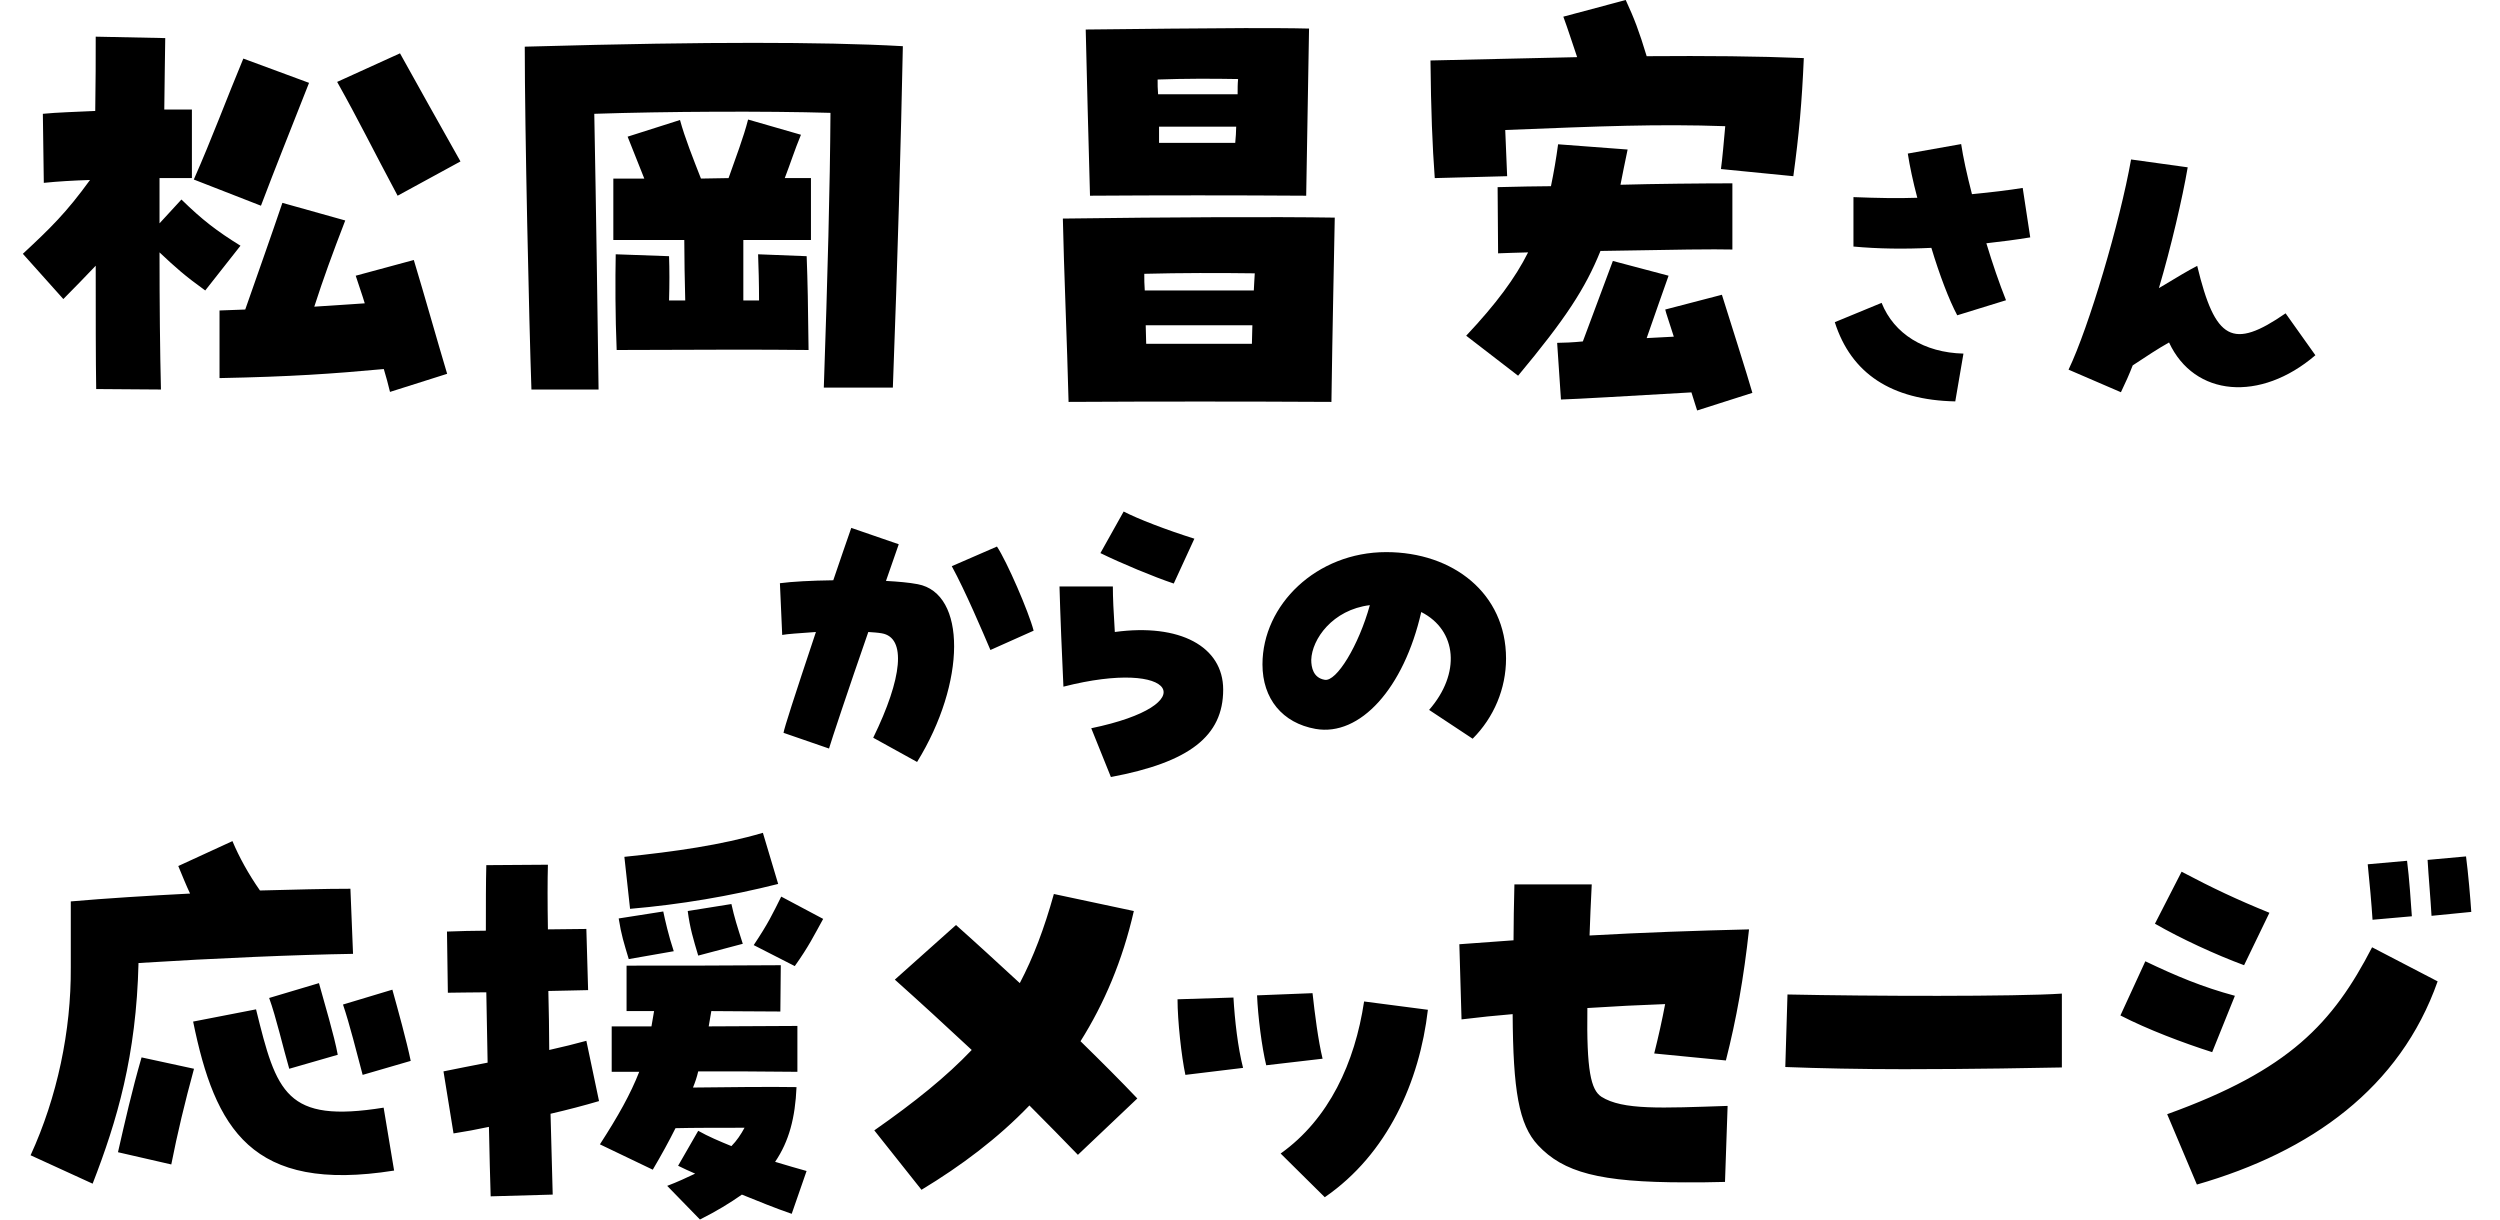 <svg width="168" height="82" viewBox="0 0 168 82" fill="none" xmlns="http://www.w3.org/2000/svg">
<path d="M10.816 26.176L6.464 26.144C6.432 24.192 6.432 21.184 6.432 17.856C5.728 18.592 5.024 19.328 4.256 20.096L1.536 17.056C3.392 15.328 4.448 14.304 6.048 12.096C4.928 12.128 3.872 12.192 2.944 12.288L2.88 7.648C3.84 7.552 5.088 7.52 6.4 7.456C6.432 5.568 6.432 3.872 6.432 2.464L11.104 2.56C11.072 3.936 11.072 5.568 11.04 7.36H12.896V11.968H10.72V15.008L12.192 13.408C13.6 14.784 14.56 15.52 16.16 16.512L13.792 19.52C12.416 18.528 11.808 17.984 10.72 16.96C10.72 20.416 10.752 23.648 10.816 26.176ZM26.72 13.152C24.992 9.92 24.128 8.128 22.656 5.504L26.88 3.584C28.32 6.176 29.248 7.84 30.944 10.848L26.72 13.152ZM17.536 13.824L13.024 12.064C14.24 9.312 15.232 6.624 16.352 3.936L20.768 5.568C19.232 9.472 18.592 11.04 17.536 13.824ZM26.208 26.336C26.08 25.824 25.952 25.312 25.792 24.8C22.304 25.12 19.584 25.312 14.752 25.408V20.864C15.36 20.832 15.904 20.832 16.48 20.8C17.376 18.24 18.24 15.808 18.976 13.632L23.2 14.816C22.336 17.056 21.728 18.72 21.12 20.608C22.304 20.544 23.424 20.448 24.512 20.384C24.32 19.744 24.096 19.136 23.904 18.528L27.808 17.472C28.544 19.904 29.376 22.88 30.048 25.12L26.208 26.336ZM35.712 26.176C35.552 21.6 35.264 8.64 35.264 3.136C42.176 2.944 46.72 2.88 50.624 2.88C54.4 2.88 57.888 2.944 60.672 3.104C60.544 9.408 60.32 17.536 60 26.048H55.36C55.616 18.56 55.776 12.576 55.808 7.584C51.52 7.456 44.736 7.488 39.936 7.648C40.064 14.368 40.16 21.408 40.224 26.176H35.712ZM41.44 23.52C41.344 21.248 41.344 18.784 41.376 17.088L44.96 17.216C44.992 18.144 44.992 19.072 44.96 20.192H46.048C46.016 18.816 45.984 17.408 45.984 16.128H41.216V12H43.296C42.944 11.104 42.624 10.304 42.176 9.184L45.696 8.064C46.016 9.248 46.592 10.688 47.104 12C47.744 12 48.352 11.968 48.96 11.968C49.408 10.688 49.984 9.184 50.272 8.032L53.824 9.056C53.376 10.144 53.12 10.976 52.736 11.968H54.496V16.128H49.952V20.192C50.304 20.192 50.656 20.192 51.008 20.192C51.008 19.04 50.976 17.952 50.944 17.088L54.208 17.216C54.272 18.912 54.304 20.512 54.336 23.52C51.008 23.488 48.928 23.488 41.44 23.52ZM73.248 13.152C73.152 9.632 73.024 4.896 72.96 1.984C75.232 1.952 82.4 1.888 83.648 1.888C85.248 1.888 86.72 1.888 87.968 1.92L87.776 13.152C82.944 13.12 78.08 13.12 73.248 13.152ZM77.824 6.336H83.168C83.168 5.952 83.168 5.632 83.2 5.312C81.44 5.28 79.552 5.28 77.792 5.344C77.792 5.664 77.792 5.984 77.824 6.336ZM77.888 9.6H83.008C83.04 9.216 83.072 8.864 83.072 8.512H77.888V9.6ZM71.808 27.008C71.712 23.136 71.488 17.92 71.424 14.688C78.624 14.592 85.632 14.56 89.696 14.624C89.664 16.48 89.536 22.272 89.472 27.008C83.584 26.976 77.696 26.976 71.808 27.008ZM76.928 19.52H84.256C84.288 19.104 84.288 18.72 84.32 18.368C81.92 18.336 79.328 18.336 76.896 18.4C76.896 18.752 76.896 19.136 76.928 19.52ZM77.024 23.104H84.128C84.128 22.656 84.16 22.24 84.16 21.856H76.992C76.992 22.272 77.024 22.688 77.024 23.104ZM96.416 11.968C96.256 9.824 96.16 7.392 96.128 4.064C99.424 4 102.688 3.904 105.984 3.84C105.664 2.912 105.376 1.984 105.056 1.12L109.248 -1.33514e-05C109.824 1.248 110.144 2.08 110.656 3.776C114.72 3.744 118.112 3.776 121.216 3.904C121.088 6.88 120.896 9.024 120.512 11.84L115.648 11.36C115.744 10.656 115.84 9.536 115.936 8.48C111.392 8.32 107.616 8.48 101.152 8.736C101.184 9.76 101.248 10.816 101.28 11.84L96.416 11.968ZM102.016 25.248L98.528 22.56C100.544 20.416 101.824 18.688 102.688 16.96C101.888 16.992 101.216 16.992 100.672 17.024L100.64 12.576C102.112 12.544 103.264 12.512 104.224 12.512C104.416 11.584 104.576 10.656 104.704 9.696L109.376 10.048C109.184 10.976 109.024 11.744 108.896 12.416C111.104 12.352 114.528 12.32 116.416 12.32V16.768C115.104 16.736 112.832 16.768 107.552 16.864C106.528 19.392 105.216 21.408 102.016 25.248ZM114.048 27.584C113.984 27.424 113.856 26.944 113.664 26.368C109.216 26.624 105.984 26.816 104.896 26.848L104.64 23.04C105.024 23.04 105.728 23.008 106.368 22.944L108.384 17.536L112.128 18.528C111.776 19.488 111.2 21.184 110.656 22.72L112.48 22.624C112.128 21.504 111.968 21.088 111.904 20.8L115.712 19.808C116.064 20.928 117.504 25.472 117.76 26.4L114.048 27.584Z" fill="black"/>
<path d="M131.526 21.188C130.976 20.154 130.338 18.482 129.788 16.656C127.962 16.744 126.224 16.722 124.552 16.568V13.246C126.202 13.312 127.566 13.334 128.842 13.29C128.556 12.212 128.336 11.178 128.204 10.32L131.79 9.682C131.922 10.562 132.164 11.684 132.516 13.048C133.88 12.916 134.958 12.784 135.926 12.63L136.432 15.952C135.486 16.106 134.496 16.238 133.484 16.348C133.88 17.668 134.364 19.076 134.804 20.176L131.526 21.188ZM131.394 26.974C127.104 26.886 124.398 25.104 123.298 21.65L126.444 20.352C127.28 22.442 129.304 23.696 131.944 23.762L131.394 26.974ZM142.526 26.358L139.006 24.84C140.37 22.002 142.46 14.94 143.208 10.716L147.014 11.244C146.662 13.312 145.892 16.612 145.078 19.362C146.354 18.592 147.058 18.174 147.652 17.866C148.862 22.882 150.028 23.52 153.592 21.056L155.594 23.872C151.898 27.04 147.454 26.666 145.76 23.014C145.012 23.432 144.286 23.916 143.318 24.554C143.098 25.126 142.834 25.72 142.526 26.358Z" fill="black"/>
<path d="M61.628 51.204L58.68 49.576C60.638 45.572 60.924 42.844 59.252 42.558C59.01 42.514 58.68 42.492 58.35 42.47C56.986 46.386 55.842 49.84 55.71 50.302L52.652 49.246C52.718 48.872 53.334 46.958 54.83 42.47C53.62 42.558 52.916 42.602 52.564 42.668L52.41 39.192C53.246 39.082 54.478 39.016 55.996 38.994C56.392 37.85 56.92 36.266 57.206 35.474L60.396 36.574C60.308 36.838 59.978 37.762 59.538 39.038C60.352 39.082 61.1 39.148 61.672 39.258C64.95 39.874 64.928 45.858 61.628 51.204ZM66.556 43.68C66.05 42.492 64.862 39.698 63.96 38.048L66.996 36.728C67.656 37.718 69.13 41.106 69.46 42.382L66.556 43.68ZM74.652 52.216L73.332 48.938C80.988 47.354 79.03 44.208 71.462 46.144C71.374 44.34 71.242 41.106 71.198 39.412H74.784C74.784 40.182 74.828 41.062 74.916 42.47C79.272 41.876 82.198 43.438 82.198 46.342C82.198 49.466 79.932 51.226 74.652 52.216ZM78.876 39.214C77.556 38.774 75.334 37.85 73.948 37.168L75.51 34.374C76.434 34.858 78.37 35.606 80.262 36.2L78.876 39.214ZM98.962 49.642L96.036 47.706C98.17 45.264 97.928 42.36 95.508 41.128C94.342 46.254 91.394 49.51 88.402 48.982C86.18 48.586 84.838 46.958 84.838 44.648C84.838 40.644 88.468 37.102 93.154 37.102C97.642 37.102 101.206 39.874 101.206 44.252C101.206 46.276 100.392 48.212 98.962 49.642ZM89.018 45.682C89.81 45.836 91.306 43.372 92.054 40.666C89.546 40.974 88.16 42.954 88.116 44.34C88.116 44.846 88.248 45.55 89.018 45.682Z" fill="black"/>
<path d="M6.225 79.543L2.055 77.634C3.846 73.729 4.786 69.266 4.757 65.009V60.575C7.106 60.37 9.924 60.194 12.772 60.047C12.508 59.489 12.273 58.902 11.98 58.197L15.62 56.523C16.061 57.58 16.707 58.755 17.47 59.841C19.731 59.782 21.845 59.724 23.548 59.724L23.724 64.099C19.937 64.157 14.446 64.392 9.308 64.715C9.161 70.94 7.869 75.315 6.225 79.543ZM11.51 78.251L7.928 77.429C8.397 75.374 8.867 73.289 9.513 71.057L13.037 71.821C12.42 74.082 11.921 76.166 11.51 78.251ZM26.484 78.662C16.883 80.189 14.446 75.843 12.978 68.65L17.206 67.828C18.586 73.436 19.203 75.491 25.78 74.434L26.484 78.662ZM19.437 71.821C19.026 70.411 18.557 68.356 18.087 67.064L21.434 66.066C21.786 67.358 22.462 69.589 22.697 70.881L19.437 71.821ZM24.37 72.232C23.988 70.793 23.489 68.796 23.049 67.505L26.367 66.506C26.719 67.769 27.336 70 27.6 71.292L24.37 72.232ZM47.037 81.951L44.835 79.69C45.54 79.425 46.157 79.132 46.714 78.868C46.303 78.691 45.922 78.515 45.569 78.339L46.92 75.99C47.595 76.372 48.359 76.695 49.151 77.018C49.504 76.665 49.797 76.225 50.032 75.785C48.535 75.785 46.48 75.785 45.393 75.814C44.953 76.695 44.454 77.605 43.866 78.603L40.314 76.9C41.547 74.992 42.369 73.524 42.956 72.026H41.106V68.973H43.778C43.837 68.65 43.896 68.297 43.954 67.945H42.105V64.891C45.305 64.891 48.77 64.891 52.469 64.862L52.44 67.974C50.473 67.974 49.21 67.945 47.801 67.945L47.625 68.973C49.709 68.973 51.794 68.943 53.585 68.943V72.026C51.295 71.997 49.269 71.997 46.92 71.997C46.832 72.379 46.714 72.731 46.568 73.083C48.682 73.054 51.999 73.025 53.526 73.054C53.438 75.109 53.027 76.695 52.088 78.075C52.851 78.31 53.585 78.515 54.202 78.691L53.203 81.569C52.088 81.187 50.943 80.717 49.856 80.277C49.063 80.835 48.153 81.393 47.037 81.951ZM32.973 80.394C32.944 79.22 32.885 77.605 32.856 75.726C32.034 75.902 31.241 76.049 30.477 76.166L29.802 71.997C30.683 71.821 31.681 71.615 32.768 71.41L32.68 66.683C31.593 66.683 30.654 66.712 30.096 66.712L30.037 62.601C30.918 62.572 31.769 62.542 32.65 62.542C32.65 60.781 32.65 59.254 32.68 58.138L36.82 58.109C36.79 59.136 36.79 60.663 36.82 62.454C37.671 62.454 38.552 62.425 39.403 62.425L39.521 66.536C38.699 66.565 37.788 66.565 36.849 66.594C36.878 67.886 36.908 69.237 36.908 70.558C37.818 70.353 38.669 70.147 39.403 69.942L40.255 73.993C39.257 74.287 38.141 74.581 36.996 74.845L37.142 80.277L32.973 80.394ZM42.252 64.451C41.928 63.365 41.752 62.836 41.576 61.72L44.571 61.251C44.688 61.808 44.923 62.865 45.276 63.922L42.252 64.451ZM46.92 64.216C46.597 63.13 46.362 62.366 46.215 61.221L49.151 60.751C49.357 61.691 49.533 62.219 49.915 63.423L46.92 64.216ZM42.34 61.074L41.958 57.58C45.364 57.228 48.476 56.788 51.266 55.965L52.293 59.401C49.034 60.223 45.745 60.781 42.34 61.074ZM53.409 64.921L50.649 63.511C51.647 62.014 51.911 61.427 52.499 60.252L55.317 61.75C54.701 62.865 54.349 63.599 53.409 64.921ZM61.924 79.954L58.753 75.961C61.483 74.052 63.597 72.349 65.3 70.558C63.539 68.914 61.777 67.299 60.133 65.831L64.243 62.161C65.565 63.335 67.033 64.686 68.53 66.066C69.44 64.334 70.174 62.396 70.82 60.076L76.194 61.221C75.43 64.568 74.197 67.446 72.611 69.971C74.021 71.351 75.342 72.672 76.428 73.817L72.435 77.605C71.496 76.636 70.38 75.491 69.176 74.287C67.062 76.489 64.596 78.339 61.924 79.954ZM89.025 80.453L86.059 77.517C89.318 75.197 91.051 71.41 91.667 67.299L95.954 67.857C95.396 72.672 93.253 77.546 89.025 80.453ZM79.658 72.232C79.394 70.999 79.13 68.591 79.13 67.152L82.888 67.035C82.976 68.562 83.182 70.382 83.534 71.762L79.658 72.232ZM85.09 71.586C84.796 70.382 84.532 68.297 84.474 66.888L88.203 66.741C88.349 68.092 88.584 69.942 88.878 71.145L85.09 71.586ZM113.277 79.455C107.464 79.455 105.056 78.779 103.353 76.959C102.061 75.579 101.68 73.26 101.65 68.15C100.564 68.239 99.419 68.356 98.215 68.503L98.068 63.453L101.709 63.188C101.709 62.043 101.738 60.781 101.768 59.43H106.965C106.906 60.693 106.847 61.838 106.818 62.865C110.488 62.66 113.923 62.542 117.535 62.454C117.182 65.713 116.683 68.503 115.979 71.263L111.163 70.793C111.457 69.619 111.692 68.562 111.897 67.475C110.224 67.534 108.491 67.622 106.671 67.74C106.612 71.938 106.906 73.23 107.611 73.7C109.049 74.61 111.633 74.463 116.096 74.317L115.92 79.425C114.98 79.455 114.1 79.455 113.277 79.455ZM138.558 71.733C137.148 71.762 132.597 71.85 127.958 71.85C125.081 71.85 122.203 71.791 119.972 71.703L120.119 66.829C125.697 66.947 135.475 66.976 138.558 66.77V71.733ZM147.631 79.602L145.634 74.874C153.855 71.909 156.762 68.767 159.405 63.658L163.809 65.948C161.284 73.113 155.294 77.4 147.631 79.602ZM148.658 70.705C146.72 70.088 144.313 69.178 142.492 68.239L144.166 64.598C146.251 65.596 148.012 66.33 150.185 66.917L148.658 70.705ZM150.802 64.862C148.893 64.157 146.544 63.071 144.812 62.073L146.603 58.579C148.658 59.665 150.332 60.458 152.505 61.339L150.802 64.862ZM159.434 61.808C159.375 60.84 159.228 59.195 159.111 58.08L161.754 57.845C161.9 58.96 162.018 60.722 162.077 61.574L159.434 61.808ZM163.398 61.544C163.339 60.458 163.192 58.843 163.134 57.786L165.717 57.551C165.864 58.667 166.011 60.399 166.07 61.28L163.398 61.544Z" fill="black"/>
</svg>
